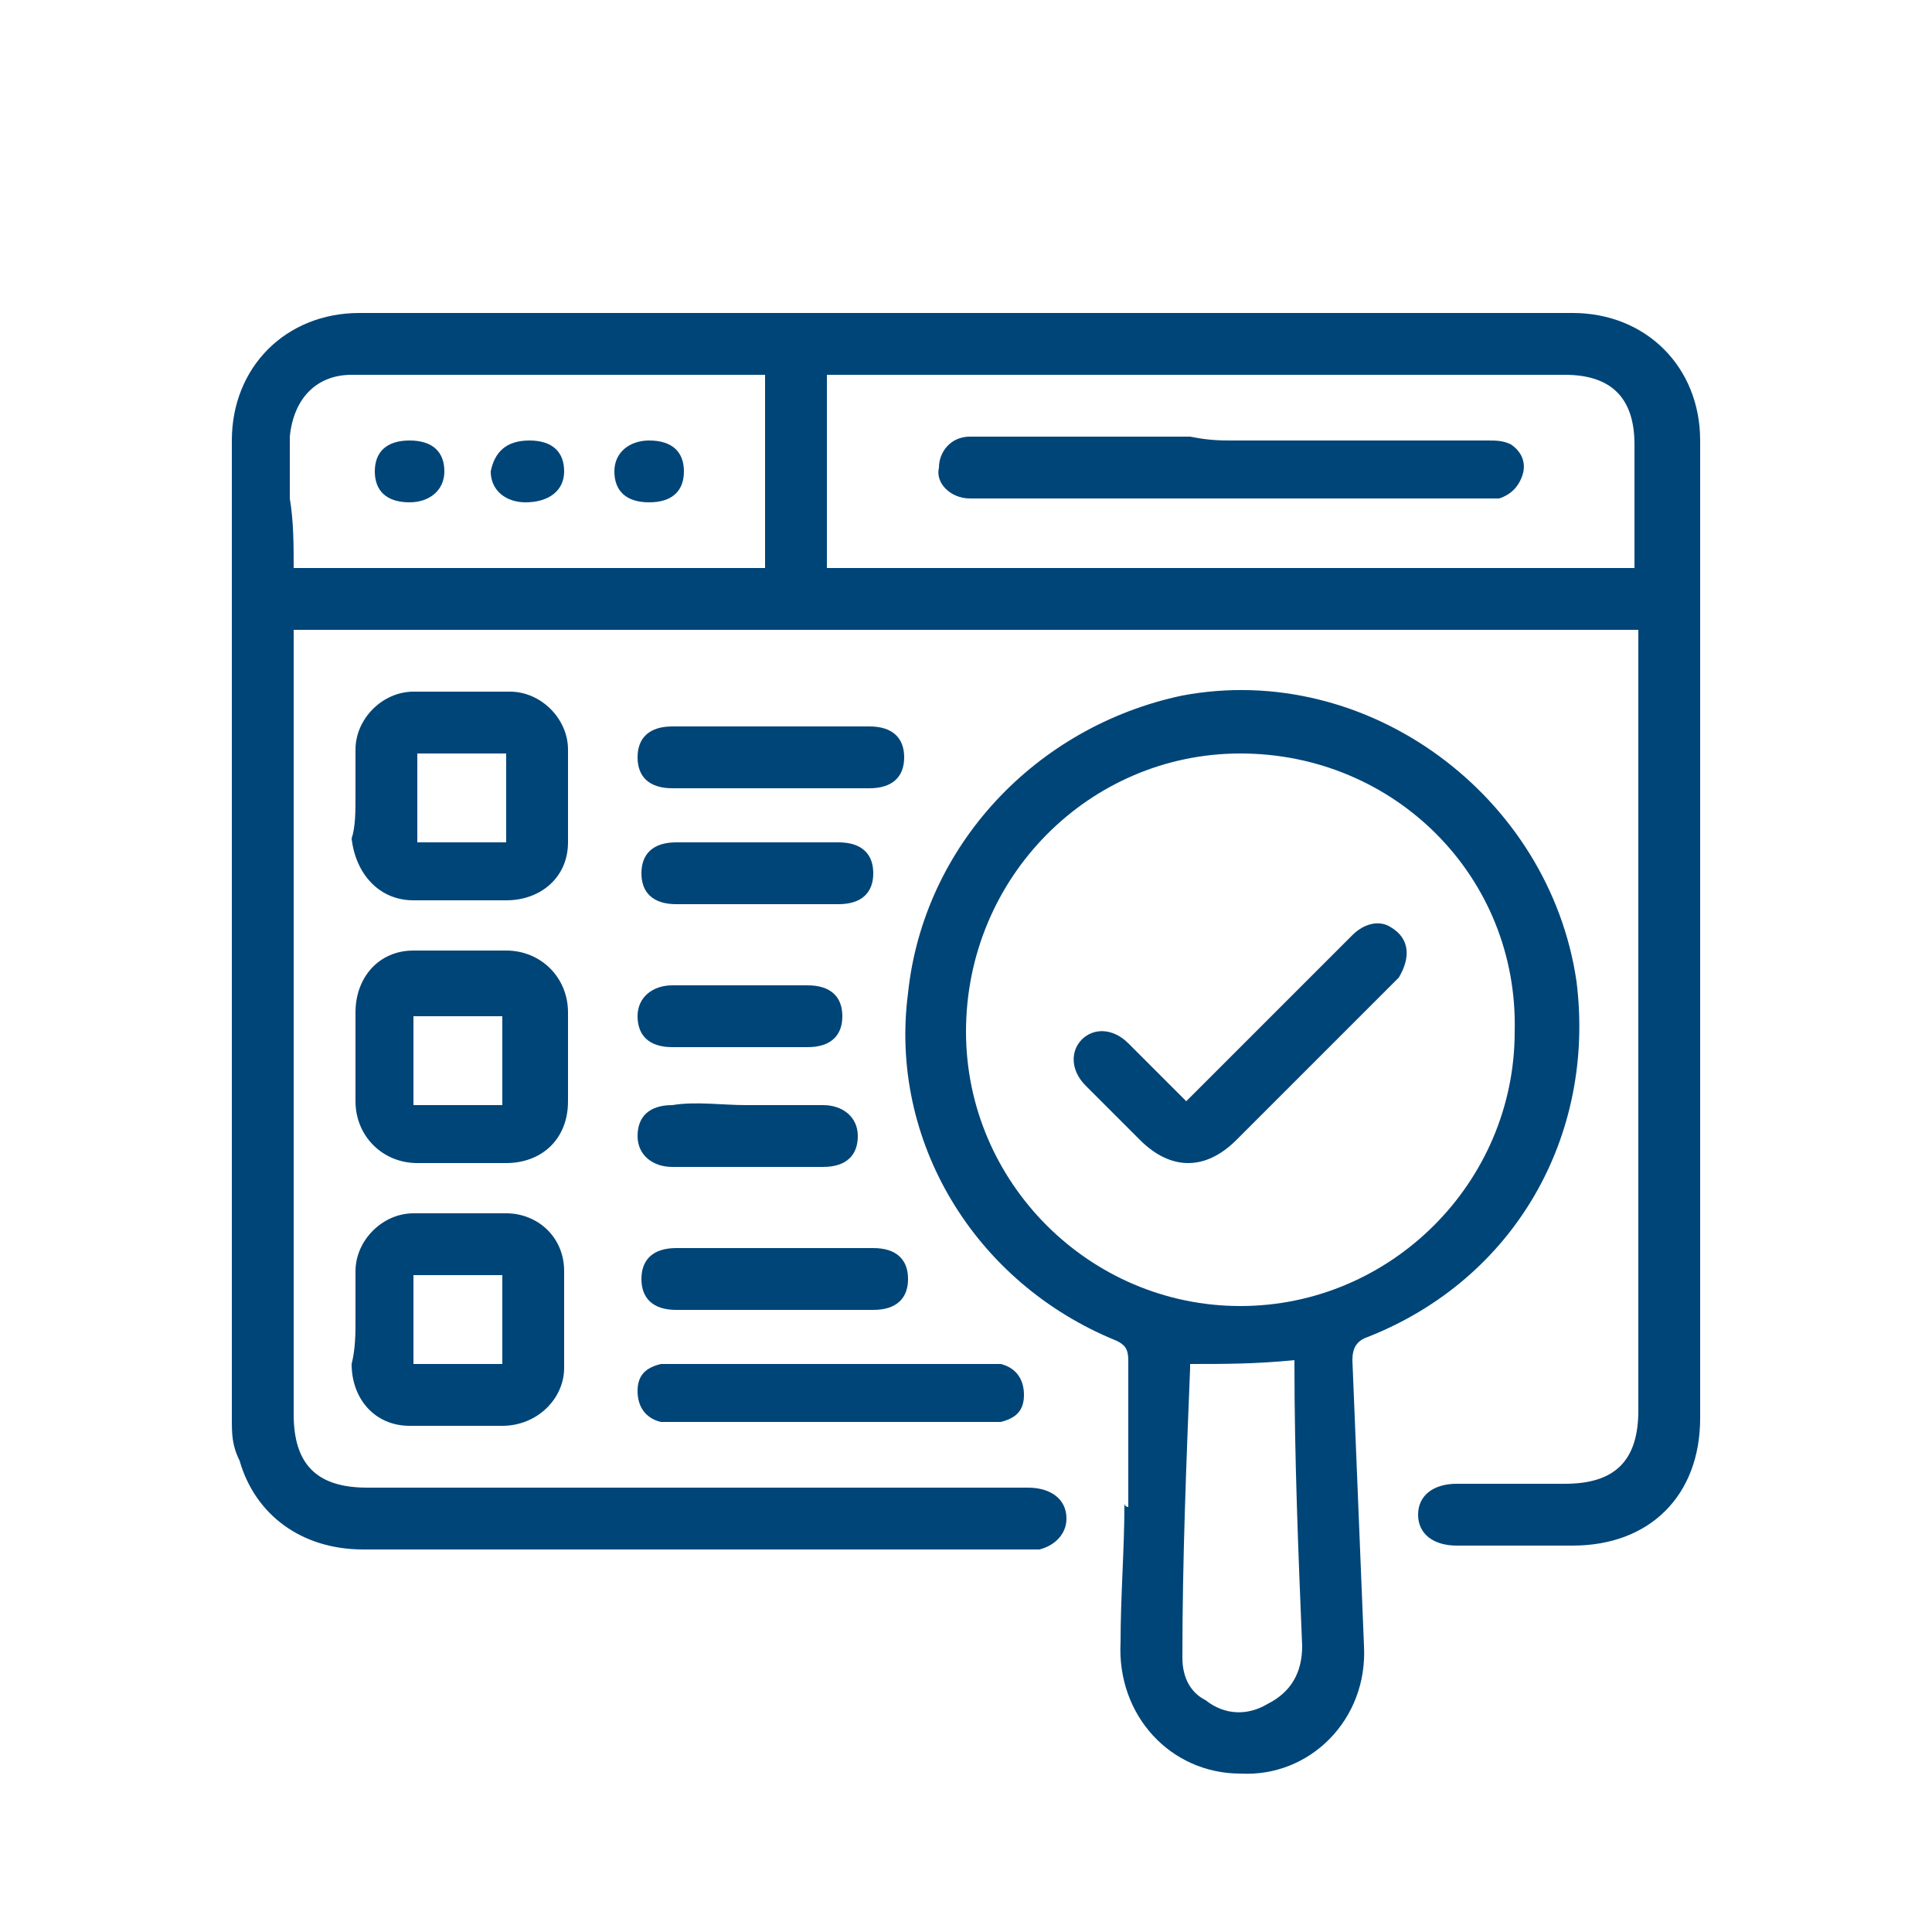 <?xml version="1.0" encoding="UTF-8"?>
<!-- Generator: Adobe Illustrator 26.3.1, SVG Export Plug-In . SVG Version: 6.00 Build 0)  -->
<svg xmlns="http://www.w3.org/2000/svg" xmlns:xlink="http://www.w3.org/1999/xlink" width="50px" height="50px" version="1.1" id="Livello_1" x="0px" y="0px" viewBox="0 0 50 50" style="enable-background:new 0 0 50 50;" xml:space="preserve">
<style type="text/css">
	.st0{fill:#004578;}
</style>
<g>
	<path class="st0" d="M42.4,16.3c-11.6,0-23.2,0-34.8,0c0,0.2,0,0.3,0,0.5c0,6.6,0,13.2,0,19.8c0,1.3,0.6,1.9,1.9,1.9   c5.7,0,11.4,0,17.1,0c0.6,0,1,0.3,1,0.8c0,0.4-0.3,0.7-0.7,0.8c-0.1,0-0.2,0-0.3,0c-5.7,0-11.5,0-17.2,0c-1.6,0-2.8-0.9-3.2-2.3   C6,37.4,6,37.1,6,36.7c0-8.4,0-16.9,0-25.3c0-1.9,1.4-3.3,3.3-3.3c10.5,0,21,0,31.4,0c1.9,0,3.3,1.4,3.3,3.3c0,8.4,0,16.9,0,25.3   c0,2-1.3,3.3-3.3,3.3c-1,0-2,0-3,0c-0.6,0-1-0.3-1-0.8c0-0.5,0.4-0.8,1-0.8c0.9,0,1.9,0,2.8,0c1.3,0,1.9-0.6,1.9-1.9   c0-5.1,0-10.1,0-15.2c0-1.6,0-3.1,0-4.7C42.4,16.6,42.4,16.5,42.4,16.3z M21.4,9.7c0,1.7,0,3.3,0,5c7,0,14,0,20.9,0   c0-0.1,0-0.1,0-0.1c0-1,0-2,0-3.1c0-1.2-0.6-1.8-1.8-1.8c-6.2,0-12.5,0-18.7,0C21.8,9.7,21.6,9.7,21.4,9.7z M7.6,14.7   c4.1,0,8.2,0,12.2,0c0-1.7,0-3.3,0-5c-0.1,0-0.2,0-0.2,0c-3.5,0-7,0-10.5,0c-0.9,0-1.5,0.6-1.6,1.6c0,0.5,0,1.1,0,1.6   C7.6,13.5,7.6,14.1,7.6,14.7z"></path>
	<path class="st0" d="M29.2,39c0-1.3,0-2.5,0-3.8c0-0.3-0.1-0.4-0.3-0.5c-3.7-1.5-5.9-5.2-5.4-9c0.4-3.8,3.3-6.9,7.1-7.7   c4.8-0.9,9.5,2.6,10.2,7.4c0.5,4-1.6,7.7-5.4,9.2c-0.3,0.1-0.4,0.3-0.4,0.6c0.1,2.5,0.2,4.9,0.3,7.4c0.1,1.9-1.4,3.4-3.2,3.3   c-1.8,0-3.2-1.5-3.1-3.4c0-1.2,0.1-2.4,0.1-3.6C29.1,39,29.2,39,29.2,39z M32.1,19.5c-3.9,0-7.1,3.2-7.1,7.2c0,3.9,3.2,7.1,7.1,7.1   c3.9,0,7.1-3.2,7.1-7.1C39.3,22.7,36.1,19.5,32.1,19.5z M30.8,35.3c0,0,0,0.1,0,0.1c-0.1,2.5-0.2,5-0.2,7.5c0,0.5,0.2,0.9,0.6,1.1   c0.5,0.4,1.1,0.4,1.6,0.1c0.6-0.3,0.9-0.8,0.9-1.5c-0.1-2.4-0.2-4.9-0.2-7.3c0-0.1,0-0.1,0-0.1C32.5,35.3,31.7,35.3,30.8,35.3z"></path>
	<path class="st0" d="M9.2,27.3c0-0.4,0-0.7,0-1.1c0-0.9,0.6-1.6,1.5-1.6c0.8,0,1.6,0,2.4,0c0.9,0,1.6,0.7,1.6,1.6   c0,0.8,0,1.5,0,2.3c0,1-0.7,1.6-1.6,1.6c-0.8,0-1.5,0-2.3,0c-0.9,0-1.6-0.7-1.6-1.6C9.2,28.1,9.2,27.7,9.2,27.3z M13,26.3   c-0.8,0-1.5,0-2.3,0c0,0.8,0,1.5,0,2.3c0.8,0,1.5,0,2.3,0C13,27.8,13,27,13,26.3z"></path>
	<path class="st0" d="M9.2,20.6c0-0.4,0-0.8,0-1.2c0-0.8,0.7-1.5,1.5-1.5c0.8,0,1.7,0,2.5,0c0.8,0,1.5,0.7,1.5,1.5   c0,0.8,0,1.6,0,2.4c0,0.9-0.7,1.5-1.6,1.5c-0.8,0-1.6,0-2.4,0c-0.9,0-1.5-0.7-1.6-1.6C9.2,21.4,9.2,21,9.2,20.6   C9.2,20.6,9.2,20.6,9.2,20.6z M10.8,19.5c0,0.8,0,1.5,0,2.3c0.8,0,1.5,0,2.3,0c0-0.8,0-1.5,0-2.3C12.3,19.5,11.5,19.5,10.8,19.5z"></path>
	<path class="st0" d="M9.2,34.2c0-0.4,0-0.8,0-1.3c0-0.8,0.7-1.5,1.5-1.5c0.8,0,1.6,0,2.4,0c0.8,0,1.5,0.6,1.5,1.5   c0,0.8,0,1.7,0,2.5c0,0.8-0.7,1.5-1.6,1.5c-0.8,0-1.6,0-2.4,0c-0.9,0-1.5-0.7-1.5-1.6C9.2,34.9,9.2,34.5,9.2,34.2   C9.2,34.2,9.2,34.2,9.2,34.2z M13,35.3c0-0.8,0-1.5,0-2.3c-0.8,0-1.5,0-2.3,0c0,0.8,0,1.5,0,2.3C11.5,35.3,12.3,35.3,13,35.3z"></path>
	<path class="st0" d="M21.5,35.3c1.3,0,2.6,0,3.9,0c0.2,0,0.3,0,0.5,0c0.4,0.1,0.6,0.4,0.6,0.8c0,0.4-0.2,0.6-0.6,0.7   c-0.2,0-0.3,0-0.5,0c-2.6,0-5.2,0-7.8,0c-0.2,0-0.3,0-0.5,0c-0.4-0.1-0.6-0.4-0.6-0.8c0-0.4,0.2-0.6,0.6-0.7c0.2,0,0.3,0,0.5,0   C18.9,35.3,20.2,35.3,21.5,35.3z"></path>
	<path class="st0" d="M20,18.8c0.8,0,1.7,0,2.5,0c0.6,0,0.9,0.3,0.9,0.8c0,0.5-0.3,0.8-0.9,0.8c-1.7,0-3.4,0-5.1,0   c-0.6,0-0.9-0.3-0.9-0.8c0-0.5,0.3-0.8,0.9-0.8C18.3,18.8,19.1,18.8,20,18.8z"></path>
	<path class="st0" d="M20,33.9c-0.8,0-1.7,0-2.5,0c-0.6,0-0.9-0.3-0.9-0.8c0-0.5,0.3-0.8,0.9-0.8c1.7,0,3.4,0,5.1,0   c0.6,0,0.9,0.3,0.9,0.8c0,0.5-0.3,0.8-0.9,0.8C21.7,33.9,20.8,33.9,20,33.9z"></path>
	<path class="st0" d="M19.6,23.4c-0.7,0-1.4,0-2.1,0c-0.6,0-0.9-0.3-0.9-0.8c0-0.5,0.3-0.8,0.9-0.8c1.4,0,2.8,0,4.2,0   c0.6,0,0.9,0.3,0.9,0.8c0,0.5-0.3,0.8-0.9,0.8C20.9,23.4,20.2,23.4,19.6,23.4z"></path>
	<path class="st0" d="M19.3,28.6c0.7,0,1.3,0,2,0c0.5,0,0.9,0.3,0.9,0.8c0,0.5-0.3,0.8-0.9,0.8c-1.3,0-2.6,0-3.9,0   c-0.5,0-0.9-0.3-0.9-0.8c0-0.5,0.3-0.8,0.9-0.8C18,28.5,18.7,28.6,19.3,28.6z"></path>
	<path class="st0" d="M19.2,27.1c-0.6,0-1.2,0-1.8,0c-0.6,0-0.9-0.3-0.9-0.8c0-0.5,0.4-0.8,0.9-0.8c1.2,0,2.3,0,3.5,0   c0.6,0,0.9,0.3,0.9,0.8c0,0.5-0.3,0.8-0.9,0.8C20.3,27.1,19.8,27.1,19.2,27.1z"></path>
	<path class="st0" d="M31.9,11.4c2.2,0,4.4,0,6.6,0c0.2,0,0.4,0,0.6,0.1c0.3,0.2,0.4,0.5,0.3,0.8c-0.1,0.3-0.3,0.5-0.6,0.6   c-0.1,0-0.2,0-0.4,0c-4.4,0-8.7,0-13.1,0c-0.1,0-0.1,0-0.2,0c-0.5,0-0.9-0.4-0.8-0.8c0-0.4,0.3-0.8,0.8-0.8c1.9,0,3.8,0,5.7,0   C31.3,11.4,31.6,11.4,31.9,11.4z"></path>
	<path class="st0" d="M10.6,11.4c0.6,0,0.9,0.3,0.9,0.8c0,0.5-0.4,0.8-0.9,0.8c-0.6,0-0.9-0.3-0.9-0.8C9.7,11.7,10,11.4,10.6,11.4z"></path>
	<path class="st0" d="M13.7,11.4c0.6,0,0.9,0.3,0.9,0.8c0,0.5-0.4,0.8-1,0.8c-0.5,0-0.9-0.3-0.9-0.8C12.8,11.7,13.1,11.4,13.7,11.4z   "></path>
	<path class="st0" d="M16.8,13c-0.6,0-0.9-0.3-0.9-0.8c0-0.5,0.4-0.8,0.9-0.8c0.6,0,0.9,0.3,0.9,0.8C17.7,12.7,17.4,13,16.8,13z"></path>
	<path class="st0" d="M30.7,28.5c0.6-0.6,1.1-1.1,1.6-1.6c0.9-0.9,1.8-1.8,2.7-2.7c0.3-0.3,0.7-0.4,1-0.2c0.5,0.3,0.5,0.8,0.2,1.3   c-0.4,0.4-0.8,0.8-1.2,1.2c-1,1-2,2-3,3c-0.8,0.8-1.7,0.8-2.5,0c-0.5-0.5-0.9-0.9-1.4-1.4c-0.4-0.4-0.4-0.9-0.1-1.2   c0.3-0.3,0.8-0.3,1.2,0.1C29.7,27.5,30.2,28,30.7,28.5z"></path>
</g>
</svg>
